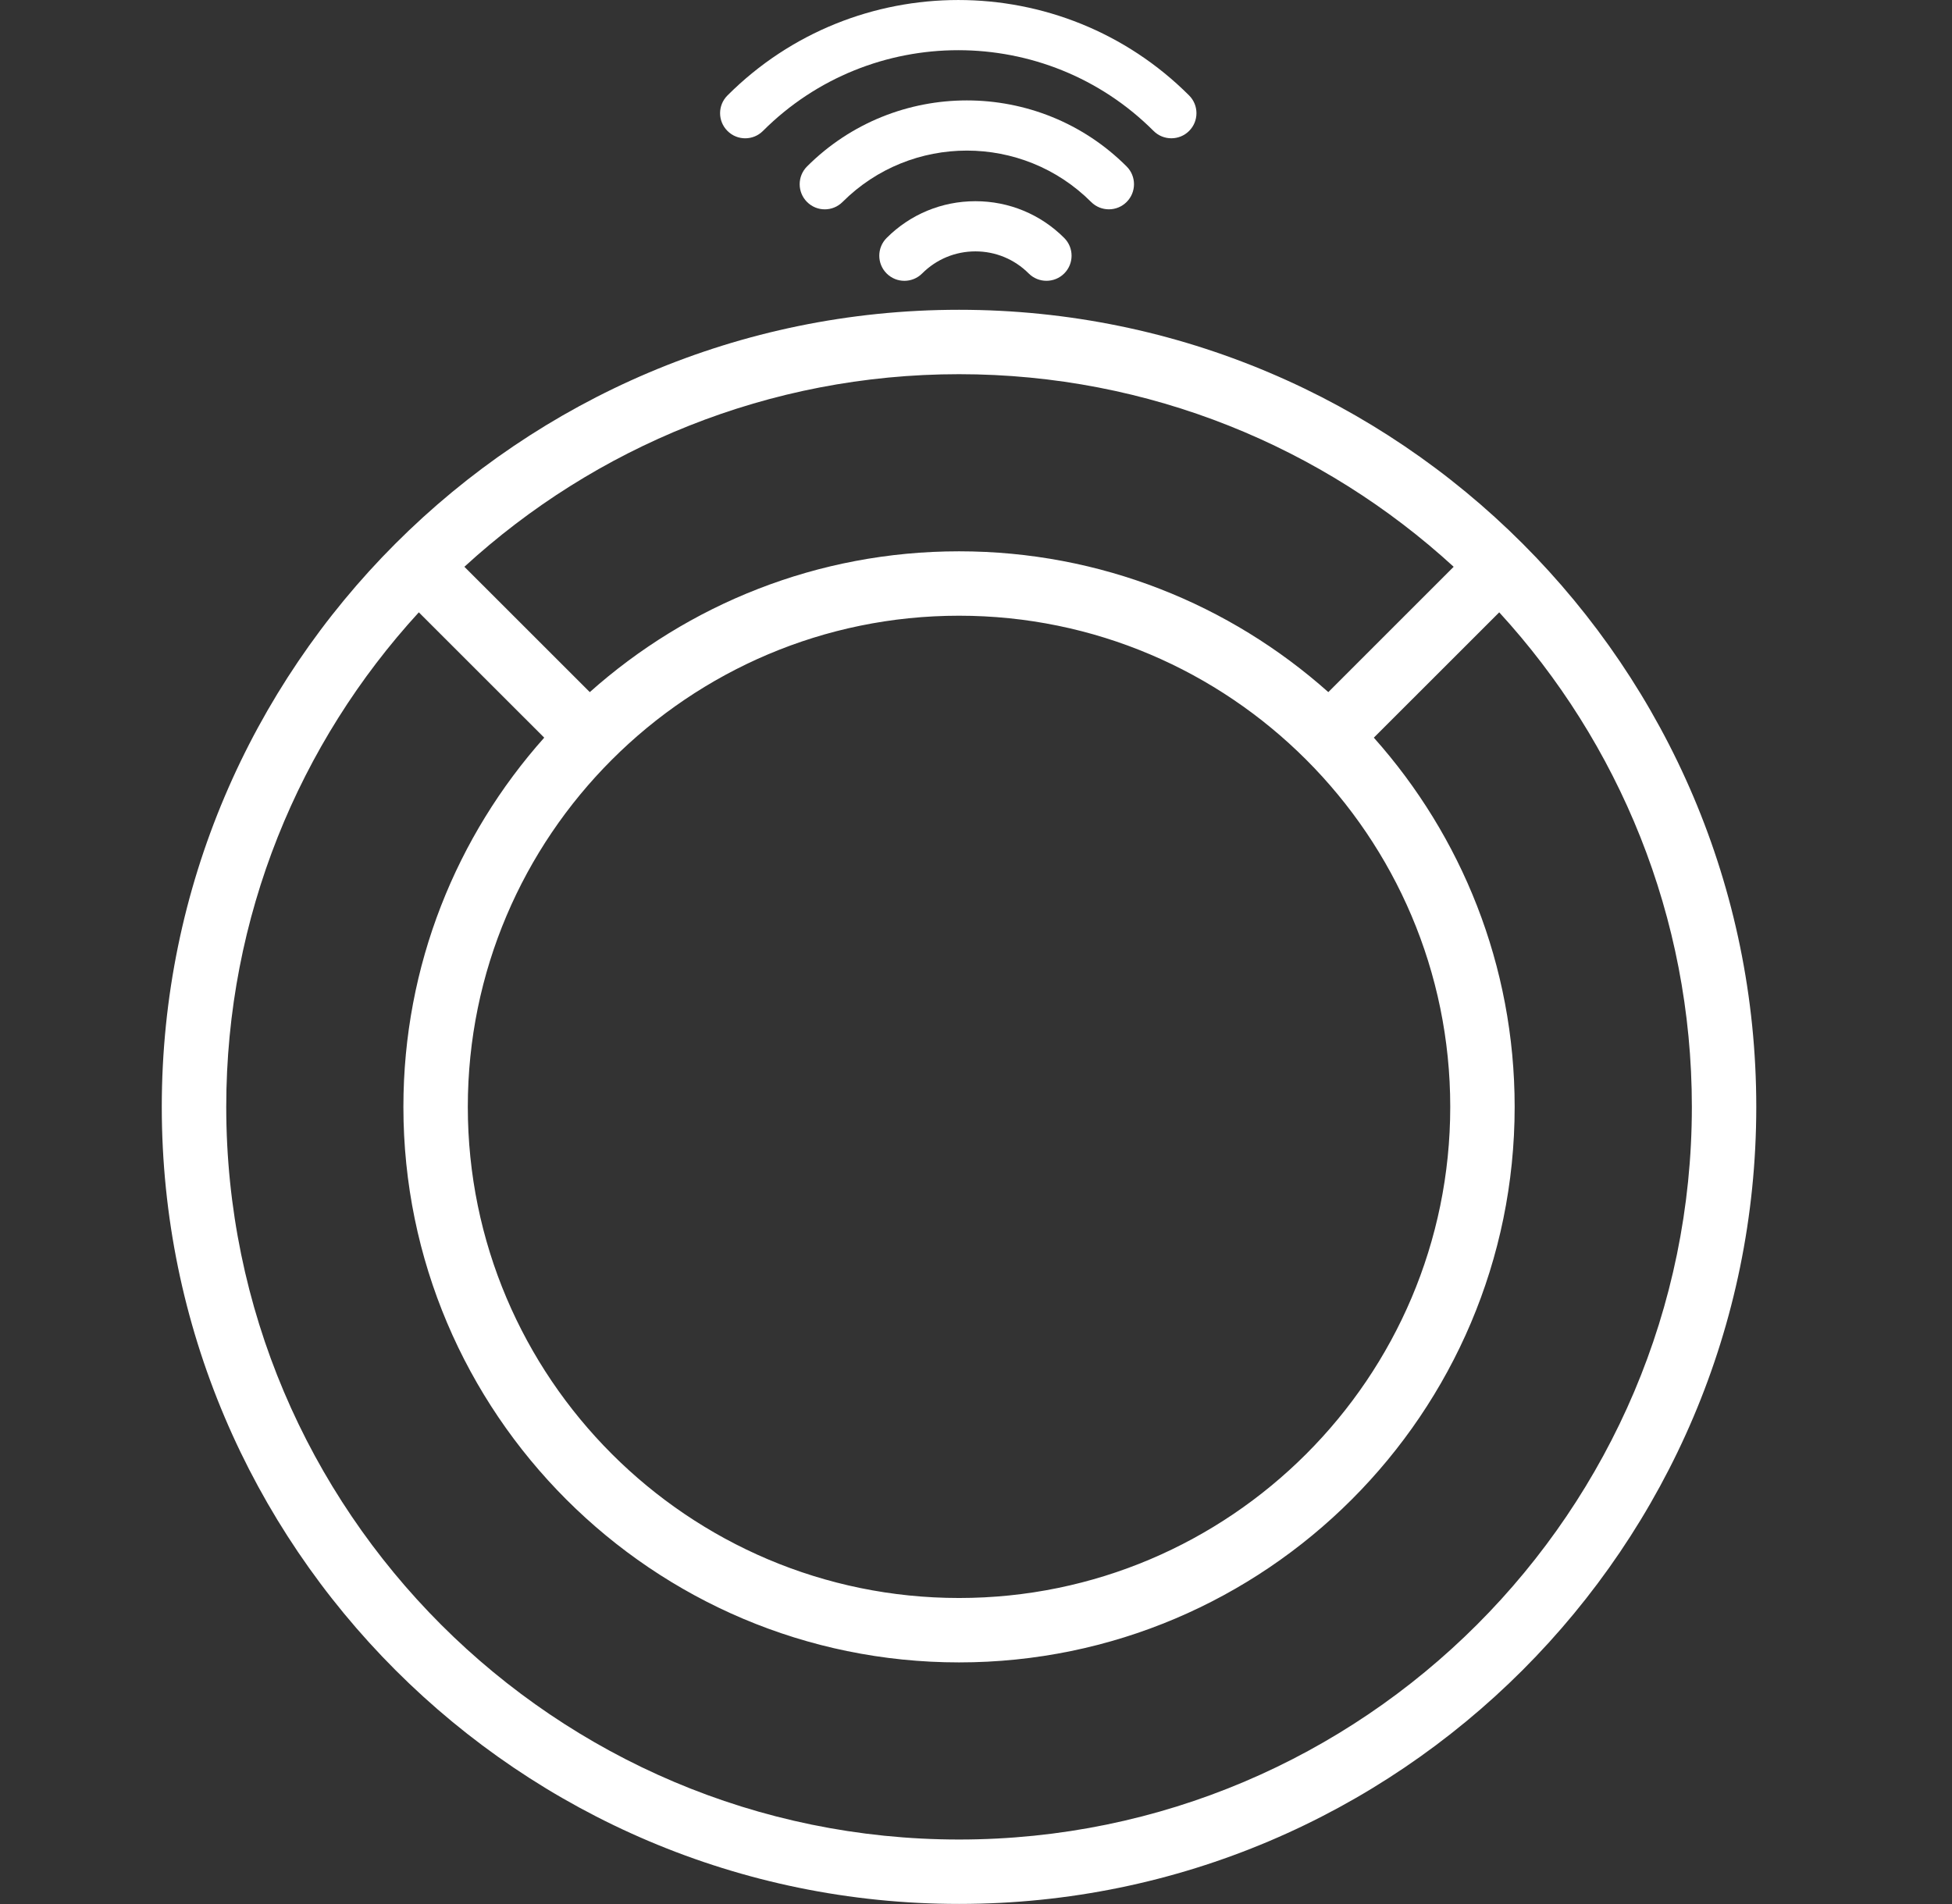 <svg width="41" height="40" viewBox="0 0 41 40" fill="none" xmlns="http://www.w3.org/2000/svg">
<rect x="0" y="0" width="41" height="40" fill="#333333" stroke="none"/>
<path d="M16.025 2.751C18.287 0.489 21.968 0.489 24.23 2.751C24.333 2.854 24.468 2.905 24.603 2.905C24.738 2.905 24.873 2.854 24.976 2.751C25.182 2.545 25.182 2.211 24.976 2.005C22.303 -0.668 17.953 -0.668 15.28 2.005C15.073 2.211 15.073 2.545 15.28 2.751C15.486 2.957 15.819 2.957 16.025 2.751Z" fill="white"/>
<path d="M23.664 4.243C23.87 4.037 23.87 3.703 23.664 3.497C21.814 1.647 18.802 1.647 16.951 3.497C16.745 3.703 16.745 4.037 16.951 4.243C17.054 4.346 17.189 4.398 17.324 4.398C17.459 4.398 17.594 4.346 17.697 4.243C19.137 2.804 21.479 2.804 22.918 4.243C23.124 4.449 23.458 4.449 23.664 4.243Z" fill="white"/>
<path d="M18.623 4.999C18.417 5.205 18.417 5.539 18.623 5.745C18.829 5.951 19.163 5.951 19.369 5.745C19.668 5.446 20.065 5.281 20.488 5.281C20.911 5.281 21.308 5.446 21.607 5.745C21.71 5.848 21.845 5.899 21.98 5.899C22.115 5.899 22.25 5.848 22.353 5.745C22.559 5.539 22.559 5.205 22.353 4.999C21.855 4.501 21.192 4.227 20.488 4.227C19.784 4.227 19.121 4.501 18.623 4.999Z" fill="white"/>
<path d="M20.144 6.508C10.91 6.508 3.398 14.02 3.398 23.253C3.398 32.486 10.91 39.998 20.144 39.998C29.377 39.998 36.889 32.486 36.889 23.253C36.889 14.02 29.377 6.508 20.144 6.508ZM30.533 11.907L27.9 14.54C25.836 12.701 23.118 11.582 20.144 11.582C17.169 11.582 14.451 12.701 12.388 14.54L9.754 11.907C12.494 9.396 16.143 7.861 20.144 7.861C24.144 7.861 27.793 9.396 30.533 11.907ZM20.144 12.935C25.833 12.935 30.461 17.564 30.461 23.253C30.461 28.942 25.833 33.571 20.144 33.571C14.454 33.571 9.826 28.942 9.826 23.253C9.826 17.564 14.454 12.935 20.144 12.935ZM20.144 38.645C11.656 38.645 4.752 31.74 4.752 23.253C4.752 19.252 6.286 15.604 8.797 12.864L11.431 15.497C9.592 17.56 8.473 20.278 8.473 23.253C8.473 29.688 13.708 34.924 20.144 34.924C26.579 34.924 31.814 29.688 31.814 23.253C31.814 20.278 30.695 17.56 28.856 15.497L31.49 12.864C34.001 15.604 35.536 19.252 35.536 23.253C35.536 31.74 28.631 38.645 20.144 38.645Z" fill="white"/>
</svg>
